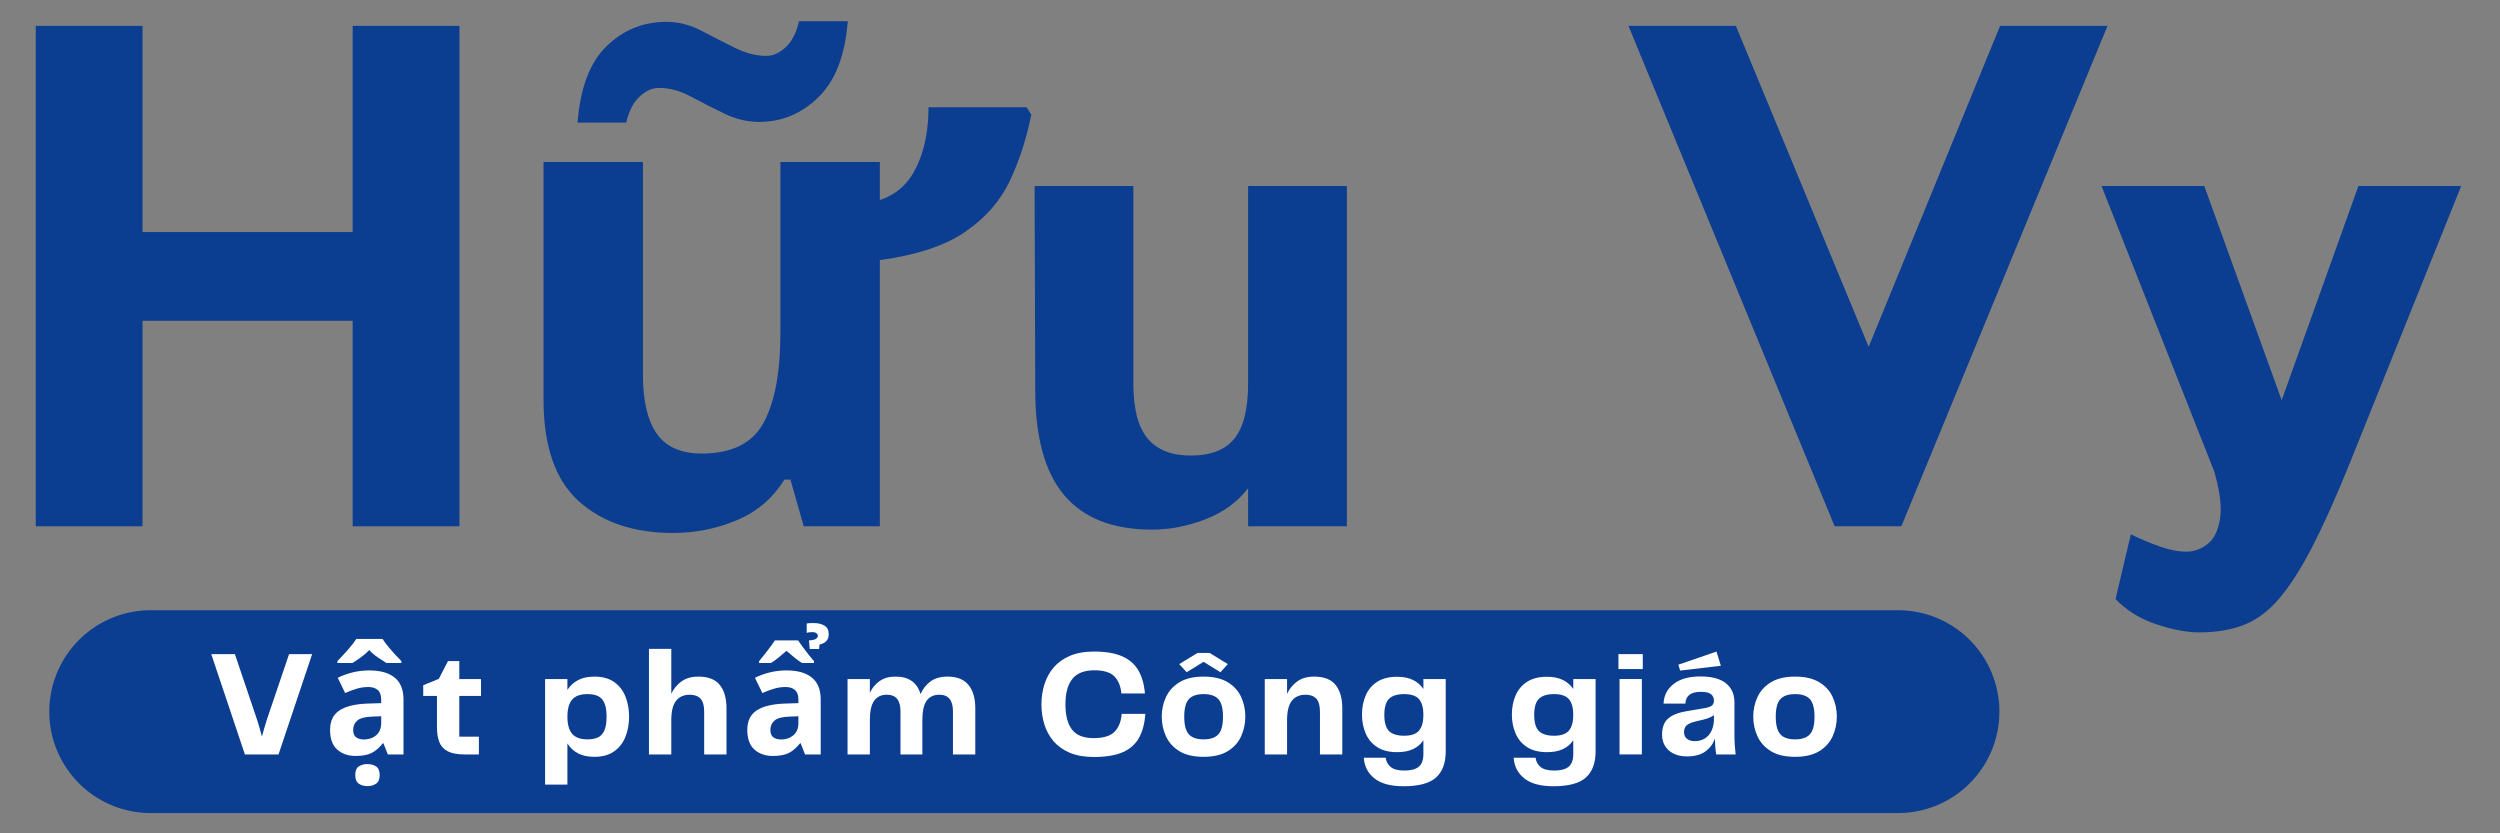 <svg xmlns="http://www.w3.org/2000/svg" xmlns:xlink="http://www.w3.org/1999/xlink" width="960" zoomAndPan="magnify" viewBox="0 0 720 240" height="320" preserveAspectRatio="xMidYMid meet" version="1.2"><rect x="0" y="0" width="720" height="240" fill="#808080" stroke="none"/><defs><clipPath id="ebff6c1775"><path d="M 14.191 175.734 L 575.898 175.734 L 575.898 234.168 L 14.191 234.168 Z M 14.191 175.734 "/></clipPath><clipPath id="35272e9bb2"><path d="M 43.41 175.734 L 546.613 175.734 C 554.363 175.734 561.797 178.809 567.273 184.289 C 572.754 189.77 575.832 197.199 575.832 204.949 C 575.832 212.699 572.754 220.129 567.273 225.609 C 561.797 231.09 554.363 234.168 546.613 234.168 L 43.41 234.168 C 35.66 234.168 28.23 231.09 22.75 225.609 C 17.273 220.129 14.191 212.699 14.191 204.949 C 14.191 197.199 17.273 189.77 22.75 184.289 C 28.23 178.809 35.66 175.734 43.41 175.734 Z M 43.41 175.734 "/></clipPath><clipPath id="66c491fc4f"><path d="M 43.41 175.734 L 546.613 175.734 C 554.363 175.734 561.797 178.809 567.273 184.289 C 572.754 189.77 575.832 197.199 575.832 204.949 C 575.832 212.699 572.754 220.129 567.273 225.609 C 561.797 231.09 554.363 234.168 546.613 234.168 L 43.41 234.168 C 35.66 234.168 28.23 231.09 22.75 225.609 C 17.273 220.129 14.191 212.699 14.191 204.949 C 14.191 197.199 17.273 189.77 22.75 184.289 C 28.23 178.809 35.66 175.734 43.41 175.734 Z M 43.41 175.734 "/></clipPath></defs><g id="dfa0e9fd1d"><path style=" stroke:none;fill-rule:nonzero;fill:#0b3d91;fill-opacity:1;" d="M 10.297 151.57 L 10.297 7.449 L 41.043 7.449 L 41.043 66.828 L 101.57 66.828 L 101.57 7.449 L 132.324 7.449 L 132.324 151.57 L 101.57 151.57 L 101.57 92.387 L 41.043 92.387 L 41.043 151.57 Z M 10.297 151.57 "/><path style=" stroke:none;fill-rule:nonzero;fill:#0b3d91;fill-opacity:1;" d="M 295.656 30.887 L 297.012 33.008 C 295.598 40.055 293.512 46.461 290.758 52.227 C 288 57.988 283.711 62.855 277.883 66.828 C 272.055 70.801 263.887 73.488 253.391 74.902 L 253.391 151.57 L 231.48 151.57 L 227.637 138.117 L 225.902 138.117 C 222.57 143.5 217.992 147.406 212.164 149.844 C 206.336 152.277 200.219 153.492 193.812 153.492 C 182.539 153.492 173.508 150.453 166.715 144.367 C 159.926 138.281 156.535 128.512 156.535 115.062 L 156.535 46.648 L 185.164 46.648 L 185.164 107.949 C 185.164 115.508 186.508 121.18 189.195 124.961 C 191.887 128.738 196.184 130.625 202.078 130.625 C 210.789 130.625 216.742 127.648 219.949 121.695 C 223.152 115.738 224.754 107.184 224.754 96.035 L 224.754 46.648 L 253.391 46.648 L 253.391 57.602 C 258.129 56.066 261.648 52.898 263.953 48.094 C 266.258 43.285 267.414 37.551 267.414 30.887 Z M 166.332 35.312 C 167.098 25.32 169.883 17.988 174.684 13.309 C 179.492 8.633 185.227 6.293 191.891 6.293 C 195.348 6.293 198.68 7.129 201.883 8.793 C 205.086 10.461 208.289 12.098 211.492 13.699 C 214.695 15.301 217.77 16.098 220.711 16.098 C 222.637 16.098 224.492 15.266 226.281 13.598 C 228.078 11.934 229.363 9.434 230.129 6.105 L 244.16 6.105 C 243.391 15.965 240.57 23.266 235.699 28.004 C 230.832 32.746 225.137 35.113 218.605 35.113 C 215.27 35.113 211.934 34.316 208.602 32.715 C 205.273 31.117 202.07 29.484 199 27.816 C 195.926 26.152 192.852 25.316 189.773 25.316 C 187.852 25.316 185.992 26.152 184.203 27.816 C 182.41 29.484 181.129 31.984 180.355 35.312 Z M 166.332 35.312 "/><path style=" stroke:none;fill-rule:nonzero;fill:#0b3d91;fill-opacity:1;" d="M 331.793 152.531 C 320.512 152.531 312.086 149.238 306.516 142.641 C 300.938 136.043 298.152 125.953 298.152 112.375 L 297.969 53.57 L 326.406 53.57 L 326.406 110.453 C 326.406 117.754 327.781 123.039 330.531 126.305 C 333.285 129.57 337.422 131.203 342.934 131.203 C 348.699 131.203 352.895 129.57 355.52 126.305 C 358.145 123.039 359.457 117.754 359.457 110.453 L 359.457 53.57 L 387.898 53.57 L 387.898 151.57 L 359.457 151.57 L 359.457 140.617 C 356.383 144.594 352.285 147.574 347.16 149.555 C 342.031 151.543 336.91 152.531 331.793 152.531 Z M 331.793 152.531 "/><path style=" stroke:none;fill-rule:nonzero;fill:#0b3d91;fill-opacity:1;" d="M 528.375 151.57 L 468.992 7.449 L 499.934 7.449 L 538.172 99.879 L 576.027 7.449 L 606.965 7.449 L 547.586 151.57 Z M 528.375 151.57 "/><path style=" stroke:none;fill-rule:nonzero;fill:#0b3d91;fill-opacity:1;" d="M 633.297 182.129 C 629.836 182.129 625.77 181.359 621.09 179.816 C 616.41 178.277 612.473 175.848 609.27 172.52 L 613.691 153.875 C 616.254 155.156 618.977 156.312 621.855 157.34 C 624.742 158.363 627.336 158.879 629.637 158.879 C 631.82 158.879 633.84 158.172 635.695 156.758 C 637.551 155.352 638.77 152.953 639.344 149.555 C 639.922 146.16 639.375 141.578 637.711 135.812 L 605.238 53.57 L 634.836 53.57 L 657.125 115.258 L 679.223 53.57 L 708.82 53.57 L 676.535 133.891 C 672.691 143.371 669.164 151.219 665.961 157.43 C 662.758 163.645 659.617 168.578 656.539 172.23 C 653.465 175.879 650.07 178.445 646.359 179.918 C 642.645 181.395 638.289 182.129 633.297 182.129 Z M 633.297 182.129 "/><g clip-rule="nonzero" clip-path="url(#ebff6c1775)"><g clip-rule="nonzero" clip-path="url(#35272e9bb2)"><g clip-rule="nonzero" clip-path="url(#66c491fc4f)"><path style=" stroke:none;fill-rule:nonzero;fill:#0b3d91;fill-opacity:1;" d="M 14.191 175.734 L 575.941 175.734 L 575.941 234.168 L 14.191 234.168 Z M 14.191 175.734 "/></g></g></g><path style=" stroke:none;fill-rule:nonzero;fill:#ffffff;fill-opacity:1;" d="M 83.254 188.387 L 89.898 188.387 L 80.215 217.277 L 70.527 217.277 L 60.844 188.387 L 67.652 188.387 L 74.047 207.328 C 74.309 208.137 74.551 208.934 74.781 209.719 C 75.012 210.5 75.23 211.301 75.438 212.105 C 75.664 211.301 75.887 210.5 76.109 209.719 C 76.324 208.934 76.566 208.137 76.828 207.328 Z M 83.254 188.387 "/><path style=" stroke:none;fill-rule:nonzero;fill:#ffffff;fill-opacity:1;" d="M 106.352 193.082 C 109.535 193.082 111.973 193.77 113.668 195.145 C 115.359 196.52 116.207 198.629 116.207 201.469 L 116.207 217.277 L 111.691 217.277 L 110.43 214.066 L 110.262 214.066 C 109.246 215.336 108.176 216.262 107.043 216.848 C 105.918 217.426 104.367 217.715 102.395 217.715 C 100.281 217.715 98.527 217.109 97.145 215.895 C 95.754 214.676 95.062 212.777 95.062 210.195 C 95.062 207.676 95.941 205.824 97.703 204.641 C 99.469 203.453 102.117 202.785 105.652 202.637 L 109.785 202.504 L 109.785 201.469 C 109.785 200.219 109.461 199.305 108.809 198.727 C 108.152 198.148 107.25 197.859 106.09 197.859 C 104.934 197.859 103.805 198.027 102.703 198.363 C 101.602 198.691 100.504 199.105 99.402 199.594 L 97.273 195.207 C 98.516 194.574 99.918 194.062 101.48 193.668 C 103.051 193.277 104.672 193.082 106.352 193.082 Z M 109.785 206.285 L 107.266 206.379 C 105.176 206.434 103.727 206.812 102.918 207.508 C 102.109 208.195 101.707 209.109 101.707 210.238 C 101.707 211.223 101.996 211.926 102.574 212.348 C 103.152 212.766 103.902 212.973 104.832 212.973 C 106.219 212.973 107.391 212.562 108.348 211.742 C 109.305 210.918 109.785 209.75 109.785 208.242 Z M 110.168 184.004 C 110.574 184.645 111.102 185.363 111.754 186.156 C 112.41 186.957 113.082 187.73 113.77 188.48 C 114.465 189.234 115.078 189.871 115.598 190.395 L 115.598 190.953 L 111.297 190.953 C 110.543 190.492 109.711 189.953 108.797 189.328 C 107.887 188.703 107.07 188 106.344 187.223 C 105.59 188 104.777 188.703 103.906 189.328 C 103.043 189.953 102.234 190.492 101.48 190.953 L 97.18 190.953 L 97.18 190.395 C 97.703 189.84 98.309 189.195 99 188.461 C 99.695 187.723 100.371 186.957 101.023 186.156 C 101.68 185.363 102.207 184.645 102.609 184.004 Z M 105.832 226.402 C 104.848 226.402 104.012 226.168 103.328 225.699 C 102.652 225.238 102.312 224.414 102.312 223.227 C 102.312 222.008 102.652 221.176 103.328 220.727 C 104.012 220.281 104.848 220.055 105.832 220.055 C 106.785 220.055 107.613 220.281 108.305 220.727 C 108.996 221.176 109.348 222.008 109.348 223.227 C 109.348 224.414 108.996 225.238 108.305 225.699 C 107.613 226.168 106.785 226.402 105.832 226.402 Z M 105.832 226.402 "/><path style=" stroke:none;fill-rule:nonzero;fill:#ffffff;fill-opacity:1;" d="M 133.836 217.277 C 131.781 217.277 130.172 216.984 129.012 216.406 C 127.855 215.828 127.035 214.957 126.559 213.785 C 126.086 212.609 125.848 211.168 125.848 209.457 L 125.848 200.426 L 121.891 200.426 L 121.891 197.336 L 126.371 195.516 L 129.02 190.395 L 132.277 190.395 L 132.277 195.562 L 138.527 195.562 L 138.527 200.426 L 132.277 200.426 L 132.277 212.152 L 137.922 212.152 L 137.922 217.277 Z M 133.836 217.277 "/><path style=" stroke:none;fill-rule:nonzero;fill:#ffffff;fill-opacity:1;" d="M 171.141 194.863 C 173.516 194.863 175.441 195.391 176.914 196.449 C 178.395 197.508 179.473 198.914 180.152 200.668 C 180.836 202.418 181.18 204.332 181.18 206.414 C 181.18 208.473 180.836 210.379 180.152 212.133 C 179.473 213.883 178.395 215.293 176.914 216.359 C 175.441 217.43 173.516 217.965 171.141 217.965 C 169.285 217.965 167.719 217.625 166.445 216.949 C 165.176 216.273 164.164 215.324 163.414 214.102 L 163.414 225.961 L 156.984 225.961 L 156.984 195.562 L 163.414 195.562 L 163.414 198.688 C 164.164 197.5 165.176 196.566 166.445 195.891 C 167.719 195.207 169.285 194.863 171.141 194.863 Z M 169.191 212.938 C 171.242 212.938 172.672 212.41 173.48 211.352 C 174.297 210.293 174.703 208.648 174.703 206.414 C 174.703 204.156 174.297 202.508 173.48 201.469 C 172.672 200.426 171.242 199.902 169.191 199.902 C 167.16 199.902 165.691 200.43 164.777 201.488 C 163.867 202.547 163.414 204.188 163.414 206.414 C 163.414 208.617 163.867 210.258 164.777 211.332 C 165.691 212.402 167.16 212.938 169.191 212.938 Z M 169.191 212.938 "/><path style=" stroke:none;fill-rule:nonzero;fill:#ffffff;fill-opacity:1;" d="M 201.148 194.863 C 203.988 194.863 206.043 195.672 207.316 197.281 C 208.59 198.883 209.23 201.105 209.23 203.941 L 209.23 217.277 L 202.801 217.277 L 202.801 204.941 C 202.801 203.203 202.445 201.961 201.738 201.207 C 201.027 200.457 200.004 200.078 198.668 200.078 C 196.961 200.078 195.648 200.656 194.723 201.812 C 193.793 202.973 193.332 204.836 193.332 207.414 L 193.332 217.277 L 186.902 217.277 L 186.902 186.875 L 193.332 186.875 L 193.332 199.816 C 194.027 198.34 195.012 197.145 196.277 196.234 C 197.555 195.32 199.176 194.863 201.148 194.863 Z M 201.148 194.863 "/><path style=" stroke:none;fill-rule:nonzero;fill:#ffffff;fill-opacity:1;" d="M 226.508 193.082 C 229.691 193.082 232.133 193.77 233.824 195.145 C 235.516 196.52 236.363 198.629 236.363 201.469 L 236.363 217.277 L 231.848 217.277 L 230.586 214.066 L 230.418 214.066 C 229.402 215.336 228.332 216.262 227.199 216.848 C 226.074 217.426 224.523 217.715 222.555 217.715 C 220.438 217.715 218.684 217.109 217.301 215.895 C 215.91 214.676 215.219 212.777 215.219 210.195 C 215.219 207.676 216.098 205.824 217.859 204.641 C 219.625 203.453 222.273 202.785 225.809 202.637 L 229.941 202.504 L 229.941 201.469 C 229.941 200.219 229.617 199.305 228.965 198.727 C 228.309 198.148 227.406 197.859 226.246 197.859 C 225.09 197.859 223.961 198.027 222.859 198.363 C 221.762 198.691 220.66 199.105 219.559 199.594 L 217.43 195.207 C 218.672 194.574 220.074 194.062 221.637 193.668 C 223.207 193.277 224.828 193.082 226.508 193.082 Z M 229.941 206.285 L 227.422 206.379 C 225.332 206.434 223.883 206.812 223.074 207.508 C 222.266 208.195 221.863 209.109 221.863 210.238 C 221.863 211.223 222.152 211.926 222.73 212.348 C 223.309 212.766 224.059 212.973 224.988 212.973 C 226.375 212.973 227.547 212.562 228.508 211.742 C 229.461 210.918 229.941 209.75 229.941 208.242 Z M 234.281 179.438 C 235.609 179.438 236.676 179.695 237.473 180.203 C 238.273 180.707 238.676 181.527 238.676 182.66 C 238.676 183.5 238.441 184.16 237.977 184.637 C 237.516 185.117 236.867 185.445 236.027 185.617 L 235.895 186.914 L 233.199 186.914 L 232.984 184.441 C 233.996 184.383 234.676 184.227 235.02 183.965 C 235.367 183.703 235.543 183.43 235.543 183.133 C 235.543 182.852 235.41 182.598 235.148 182.379 C 234.895 182.16 234.461 182.051 233.852 182.051 C 233.535 182.051 233.238 182.074 232.957 182.117 C 232.68 182.16 232.473 182.211 232.332 182.266 L 232.332 179.57 C 232.617 179.484 233.266 179.438 234.281 179.438 Z M 229.859 184.441 C 230.523 185.426 231.27 186.453 232.09 187.527 C 232.914 188.602 233.688 189.555 234.414 190.395 L 234.414 190.953 L 230.988 190.953 C 230.262 190.492 229.52 189.961 228.766 189.348 C 228.016 188.738 227.262 188.102 226.508 187.438 C 225.754 188.102 225.004 188.738 224.25 189.348 C 223.496 189.961 222.762 190.492 222.039 190.953 L 218.605 190.953 L 218.605 190.395 C 219.328 189.555 220.102 188.602 220.93 187.527 C 221.754 186.453 222.5 185.426 223.168 184.441 Z M 229.859 184.441 "/><path style=" stroke:none;fill-rule:nonzero;fill:#ffffff;fill-opacity:1;" d="M 272.887 194.863 C 275.633 194.863 277.656 195.672 278.941 197.281 C 280.234 198.883 280.883 201.105 280.883 203.941 L 280.883 217.277 L 274.453 217.277 L 274.453 204.855 C 274.453 201.672 273.148 200.078 270.543 200.078 C 268.922 200.078 267.695 200.656 266.867 201.812 C 266.047 202.973 265.637 204.836 265.637 207.414 L 265.637 217.277 L 259.34 217.277 L 259.34 204.855 C 259.34 201.672 258.035 200.078 255.43 200.078 C 253.805 200.078 252.578 200.656 251.754 201.812 C 250.93 202.973 250.52 204.836 250.52 207.414 L 250.52 217.277 L 244.094 217.277 L 244.094 195.562 L 250.52 195.562 L 250.52 199.508 C 251.188 198.125 252.117 197.004 253.32 196.152 C 254.52 195.293 256.062 194.863 257.949 194.863 C 259.891 194.863 261.453 195.301 262.641 196.168 C 263.828 197.035 264.652 198.277 265.113 199.902 C 265.777 198.398 266.734 197.184 267.98 196.254 C 269.223 195.328 270.855 194.863 272.887 194.863 Z M 272.887 194.863 "/><path style=" stroke:none;fill-rule:nonzero;fill:#ffffff;fill-opacity:1;" d="M 315.047 218.012 C 312.328 218.012 310.012 217.605 308.098 216.801 C 306.188 215.984 304.629 214.879 303.43 213.477 C 302.23 212.074 301.344 210.461 300.781 208.637 C 300.215 206.805 299.934 204.883 299.934 202.859 C 299.934 200.859 300.215 198.945 300.781 197.121 C 301.344 195.301 302.23 193.68 303.43 192.258 C 304.629 190.84 306.191 189.719 308.113 188.891 C 310.043 188.066 312.371 187.648 315.094 187.648 C 318.422 187.648 321.121 188.109 323.191 189.023 C 325.266 189.938 326.816 191.293 327.859 193.09 C 328.902 194.883 329.527 197.094 329.734 199.723 L 322.961 199.723 C 322.754 197.586 322.074 195.938 320.918 194.777 C 319.758 193.621 317.848 193.043 315.18 193.043 C 312.285 193.043 310.172 193.871 308.844 195.516 C 307.512 197.164 306.848 199.613 306.848 202.859 C 306.848 206.047 307.473 208.461 308.73 210.109 C 309.992 211.758 312.07 212.582 314.965 212.582 C 317.742 212.582 319.742 211.984 320.953 210.781 C 322.172 209.582 322.867 207.852 323.043 205.594 L 329.863 205.594 C 329.66 208.375 329.043 210.688 328.016 212.527 C 326.992 214.363 325.426 215.734 323.324 216.648 C 321.227 217.559 318.469 218.012 315.047 218.012 Z M 315.047 218.012 "/><path style=" stroke:none;fill-rule:nonzero;fill:#ffffff;fill-opacity:1;" d="M 339.625 191.262 L 344.879 188.043 L 348.359 188.043 L 353.613 191.262 L 351.484 193.602 L 346.625 190.609 L 341.754 193.602 Z M 346.625 217.965 C 343.754 217.965 341.438 217.426 339.672 216.344 C 337.902 215.254 336.613 213.828 335.801 212.059 C 334.988 210.293 334.586 208.398 334.586 206.379 C 334.586 204.375 334.988 202.5 335.801 200.75 C 336.613 198.996 337.902 197.578 339.672 196.496 C 341.438 195.41 343.754 194.863 346.625 194.863 C 349.516 194.863 351.844 195.41 353.613 196.496 C 355.379 197.578 356.66 198.996 357.457 200.75 C 358.25 202.5 358.652 204.375 358.652 206.379 C 358.652 208.375 358.25 210.258 357.457 212.023 C 356.66 213.789 355.379 215.223 353.613 216.324 C 351.844 217.418 349.516 217.965 346.625 217.965 Z M 341.062 206.414 C 341.062 208.82 341.504 210.512 342.387 211.48 C 343.27 212.453 344.684 212.938 346.625 212.938 C 348.586 212.938 350.012 212.453 350.898 211.48 C 351.777 210.512 352.223 208.82 352.223 206.414 C 352.223 204.016 351.777 202.328 350.898 201.355 C 350.012 200.387 348.586 199.902 346.625 199.902 C 344.684 199.902 343.27 200.387 342.387 201.355 C 341.504 202.328 341.062 204.016 341.062 206.414 Z M 341.062 206.414 "/><path style=" stroke:none;fill-rule:nonzero;fill:#ffffff;fill-opacity:1;" d="M 378.496 194.863 C 381.332 194.863 383.387 195.672 384.664 197.281 C 385.938 198.883 386.578 201.105 386.578 203.941 L 386.578 217.277 L 380.148 217.277 L 380.148 204.941 C 380.148 203.203 379.793 201.961 379.086 201.207 C 378.375 200.457 377.352 200.078 376.016 200.078 C 374.309 200.078 372.992 200.656 372.066 201.812 C 371.141 202.973 370.676 204.836 370.676 207.414 L 370.676 217.277 L 364.25 217.277 L 364.25 195.562 L 370.676 195.562 L 370.676 199.816 C 371.371 198.34 372.355 197.145 373.625 196.234 C 374.898 195.32 376.523 194.863 378.496 194.863 Z M 378.496 194.863 "/><path style=" stroke:none;fill-rule:nonzero;fill:#ffffff;fill-opacity:1;" d="M 409.938 195.562 L 416.367 195.562 L 416.367 216.406 C 416.367 219.734 415.438 222.238 413.586 223.918 C 411.73 225.598 408.602 226.438 404.199 226.438 C 400.488 226.438 397.695 225.676 395.809 224.152 C 393.93 222.633 392.918 220.656 392.777 218.227 L 399.074 218.227 C 399.219 219.328 399.703 220.219 400.531 220.895 C 401.355 221.578 402.668 221.922 404.461 221.922 C 406.344 221.922 407.727 221.551 408.613 220.812 C 409.492 220.078 409.938 218.855 409.938 217.145 L 409.938 213.188 C 409.207 214.289 408.223 215.141 406.98 215.734 C 405.734 216.328 404.199 216.621 402.379 216.621 C 400.031 216.621 398.113 216.137 396.621 215.168 C 395.129 214.195 394.027 212.887 393.32 211.238 C 392.609 209.59 392.254 207.781 392.254 205.809 C 392.254 203.781 392.609 201.941 393.32 200.293 C 394.027 198.648 395.129 197.336 396.621 196.367 C 398.113 195.395 400.031 194.91 402.379 194.91 C 404.199 194.91 405.734 195.223 406.98 195.844 C 408.223 196.465 409.207 197.328 409.938 198.426 Z M 404.422 211.891 C 406.418 211.891 407.836 211.402 408.676 210.418 C 409.516 209.43 409.938 207.922 409.938 205.891 C 409.938 203.84 409.516 202.328 408.676 201.355 C 407.836 200.387 406.418 199.902 404.422 199.902 C 402.395 199.902 400.93 200.359 400.027 201.273 C 399.133 202.184 398.684 203.723 398.684 205.891 C 398.684 208.07 399.133 209.613 400.027 210.531 C 400.93 211.438 402.395 211.891 404.422 211.891 Z M 404.422 211.891 "/><path style=" stroke:none;fill-rule:nonzero;fill:#ffffff;fill-opacity:1;" d="M 453.102 195.562 L 459.531 195.562 L 459.531 216.406 C 459.531 219.734 458.602 222.238 456.75 223.918 C 454.895 225.598 451.766 226.438 447.363 226.438 C 443.652 226.438 440.859 225.676 438.973 224.152 C 437.094 222.633 436.086 220.656 435.941 218.227 L 442.238 218.227 C 442.383 219.328 442.867 220.219 443.695 220.895 C 444.52 221.578 445.832 221.922 447.625 221.922 C 449.508 221.922 450.891 221.551 451.777 220.812 C 452.656 220.078 453.102 218.855 453.102 217.145 L 453.102 213.188 C 452.375 214.289 451.387 215.141 450.145 215.734 C 448.898 216.328 447.363 216.621 445.543 216.621 C 443.195 216.621 441.277 216.137 439.785 215.168 C 438.293 214.195 437.191 212.887 436.484 211.238 C 435.773 209.59 435.418 207.781 435.418 205.809 C 435.418 203.781 435.773 201.941 436.484 200.293 C 437.191 198.648 438.293 197.336 439.785 196.367 C 441.277 195.395 443.195 194.91 445.543 194.91 C 447.363 194.91 448.898 195.223 450.145 195.844 C 451.387 196.465 452.375 197.328 453.102 198.426 Z M 447.586 211.891 C 449.582 211.891 451 211.402 451.84 210.418 C 452.68 209.43 453.102 207.922 453.102 205.891 C 453.102 203.84 452.68 202.328 451.84 201.355 C 451 200.387 449.582 199.902 447.586 199.902 C 445.559 199.902 444.094 200.359 443.191 201.273 C 442.297 202.184 441.848 203.723 441.848 205.891 C 441.848 208.07 442.297 209.613 443.191 210.531 C 444.094 211.438 445.559 211.891 447.586 211.891 Z M 447.586 211.891 "/><path style=" stroke:none;fill-rule:nonzero;fill:#ffffff;fill-opacity:1;" d="M 466.117 192.688 L 466.117 188.387 L 473.117 188.387 L 473.117 192.688 Z M 466.426 217.277 L 466.426 195.562 L 472.855 195.562 L 472.855 217.277 Z M 466.426 217.277 "/><path style=" stroke:none;fill-rule:nonzero;fill:#ffffff;fill-opacity:1;" d="M 495.609 191.738 L 483.879 193.129 L 483.367 191.43 L 494.352 187.648 Z M 485.887 217.844 C 483.684 217.844 481.93 217.273 480.625 216.129 C 479.324 214.984 478.676 213.441 478.676 211.5 C 478.676 210.344 478.875 209.324 479.281 208.438 C 479.684 207.559 480.406 206.812 481.445 206.199 C 482.488 205.59 483.938 205.125 485.793 204.809 L 490.926 203.941 C 491.934 203.77 492.633 203.523 493.023 203.203 C 493.418 202.887 493.613 202.41 493.613 201.77 C 493.613 201.016 493.344 200.41 492.809 199.949 C 492.273 199.48 491.281 199.25 489.832 199.25 C 486.965 199.25 485.488 200.379 485.402 202.637 L 479.102 202.637 C 479.191 200.32 480.152 198.441 481.996 196.992 C 483.836 195.543 486.406 194.816 489.703 194.816 C 493.008 194.816 495.465 195.477 497.082 196.793 C 498.707 198.113 499.52 199.93 499.52 202.242 L 499.52 211.629 C 499.52 212.645 499.547 213.609 499.602 214.523 C 499.664 215.434 499.754 216.348 499.863 217.277 L 494.266 217.277 C 494.148 216.555 494.059 215.824 494.004 215.082 C 493.949 214.344 493.922 213.523 493.922 212.629 C 493.43 214.137 492.523 215.383 491.207 216.371 C 489.887 217.352 488.113 217.844 485.887 217.844 Z M 488.051 213.449 C 489.762 213.449 491.113 212.871 492.109 211.715 C 493.109 210.559 493.613 208.965 493.613 206.938 L 493.613 205.984 C 493.062 206.359 492.496 206.648 491.914 206.852 C 491.336 207.055 490.715 207.227 490.047 207.375 L 488.23 207.805 C 487.07 208.098 486.242 208.469 485.746 208.914 C 485.254 209.363 485.008 210.008 485.008 210.848 C 485.008 211.719 485.297 212.371 485.879 212.805 C 486.461 213.234 487.188 213.449 488.051 213.449 Z M 488.051 213.449 "/><path style=" stroke:none;fill-rule:nonzero;fill:#ffffff;fill-opacity:1;" d="M 516.98 217.965 C 514.109 217.965 511.793 217.426 510.027 216.344 C 508.258 215.254 506.969 213.828 506.156 212.059 C 505.344 210.293 504.941 208.398 504.941 206.379 C 504.941 204.375 505.344 202.5 506.156 200.75 C 506.969 198.996 508.258 197.578 510.027 196.496 C 511.793 195.41 514.109 194.863 516.98 194.863 C 519.871 194.863 522.199 195.41 523.969 196.496 C 525.734 197.578 527.016 198.996 527.812 200.75 C 528.605 202.5 529.008 204.375 529.008 206.379 C 529.008 208.375 528.605 210.258 527.812 212.023 C 527.016 213.789 525.734 215.223 523.969 216.324 C 522.199 217.418 519.871 217.965 516.98 217.965 Z M 511.418 206.414 C 511.418 208.82 511.859 210.512 512.742 211.48 C 513.625 212.453 515.039 212.938 516.98 212.938 C 518.941 212.938 520.367 212.453 521.254 211.48 C 522.133 210.512 522.578 208.82 522.578 206.414 C 522.578 204.016 522.133 202.328 521.254 201.355 C 520.367 200.387 518.941 199.902 516.98 199.902 C 515.039 199.902 513.625 200.387 512.742 201.355 C 511.859 202.328 511.418 204.016 511.418 206.414 Z M 511.418 206.414 "/></g></svg>